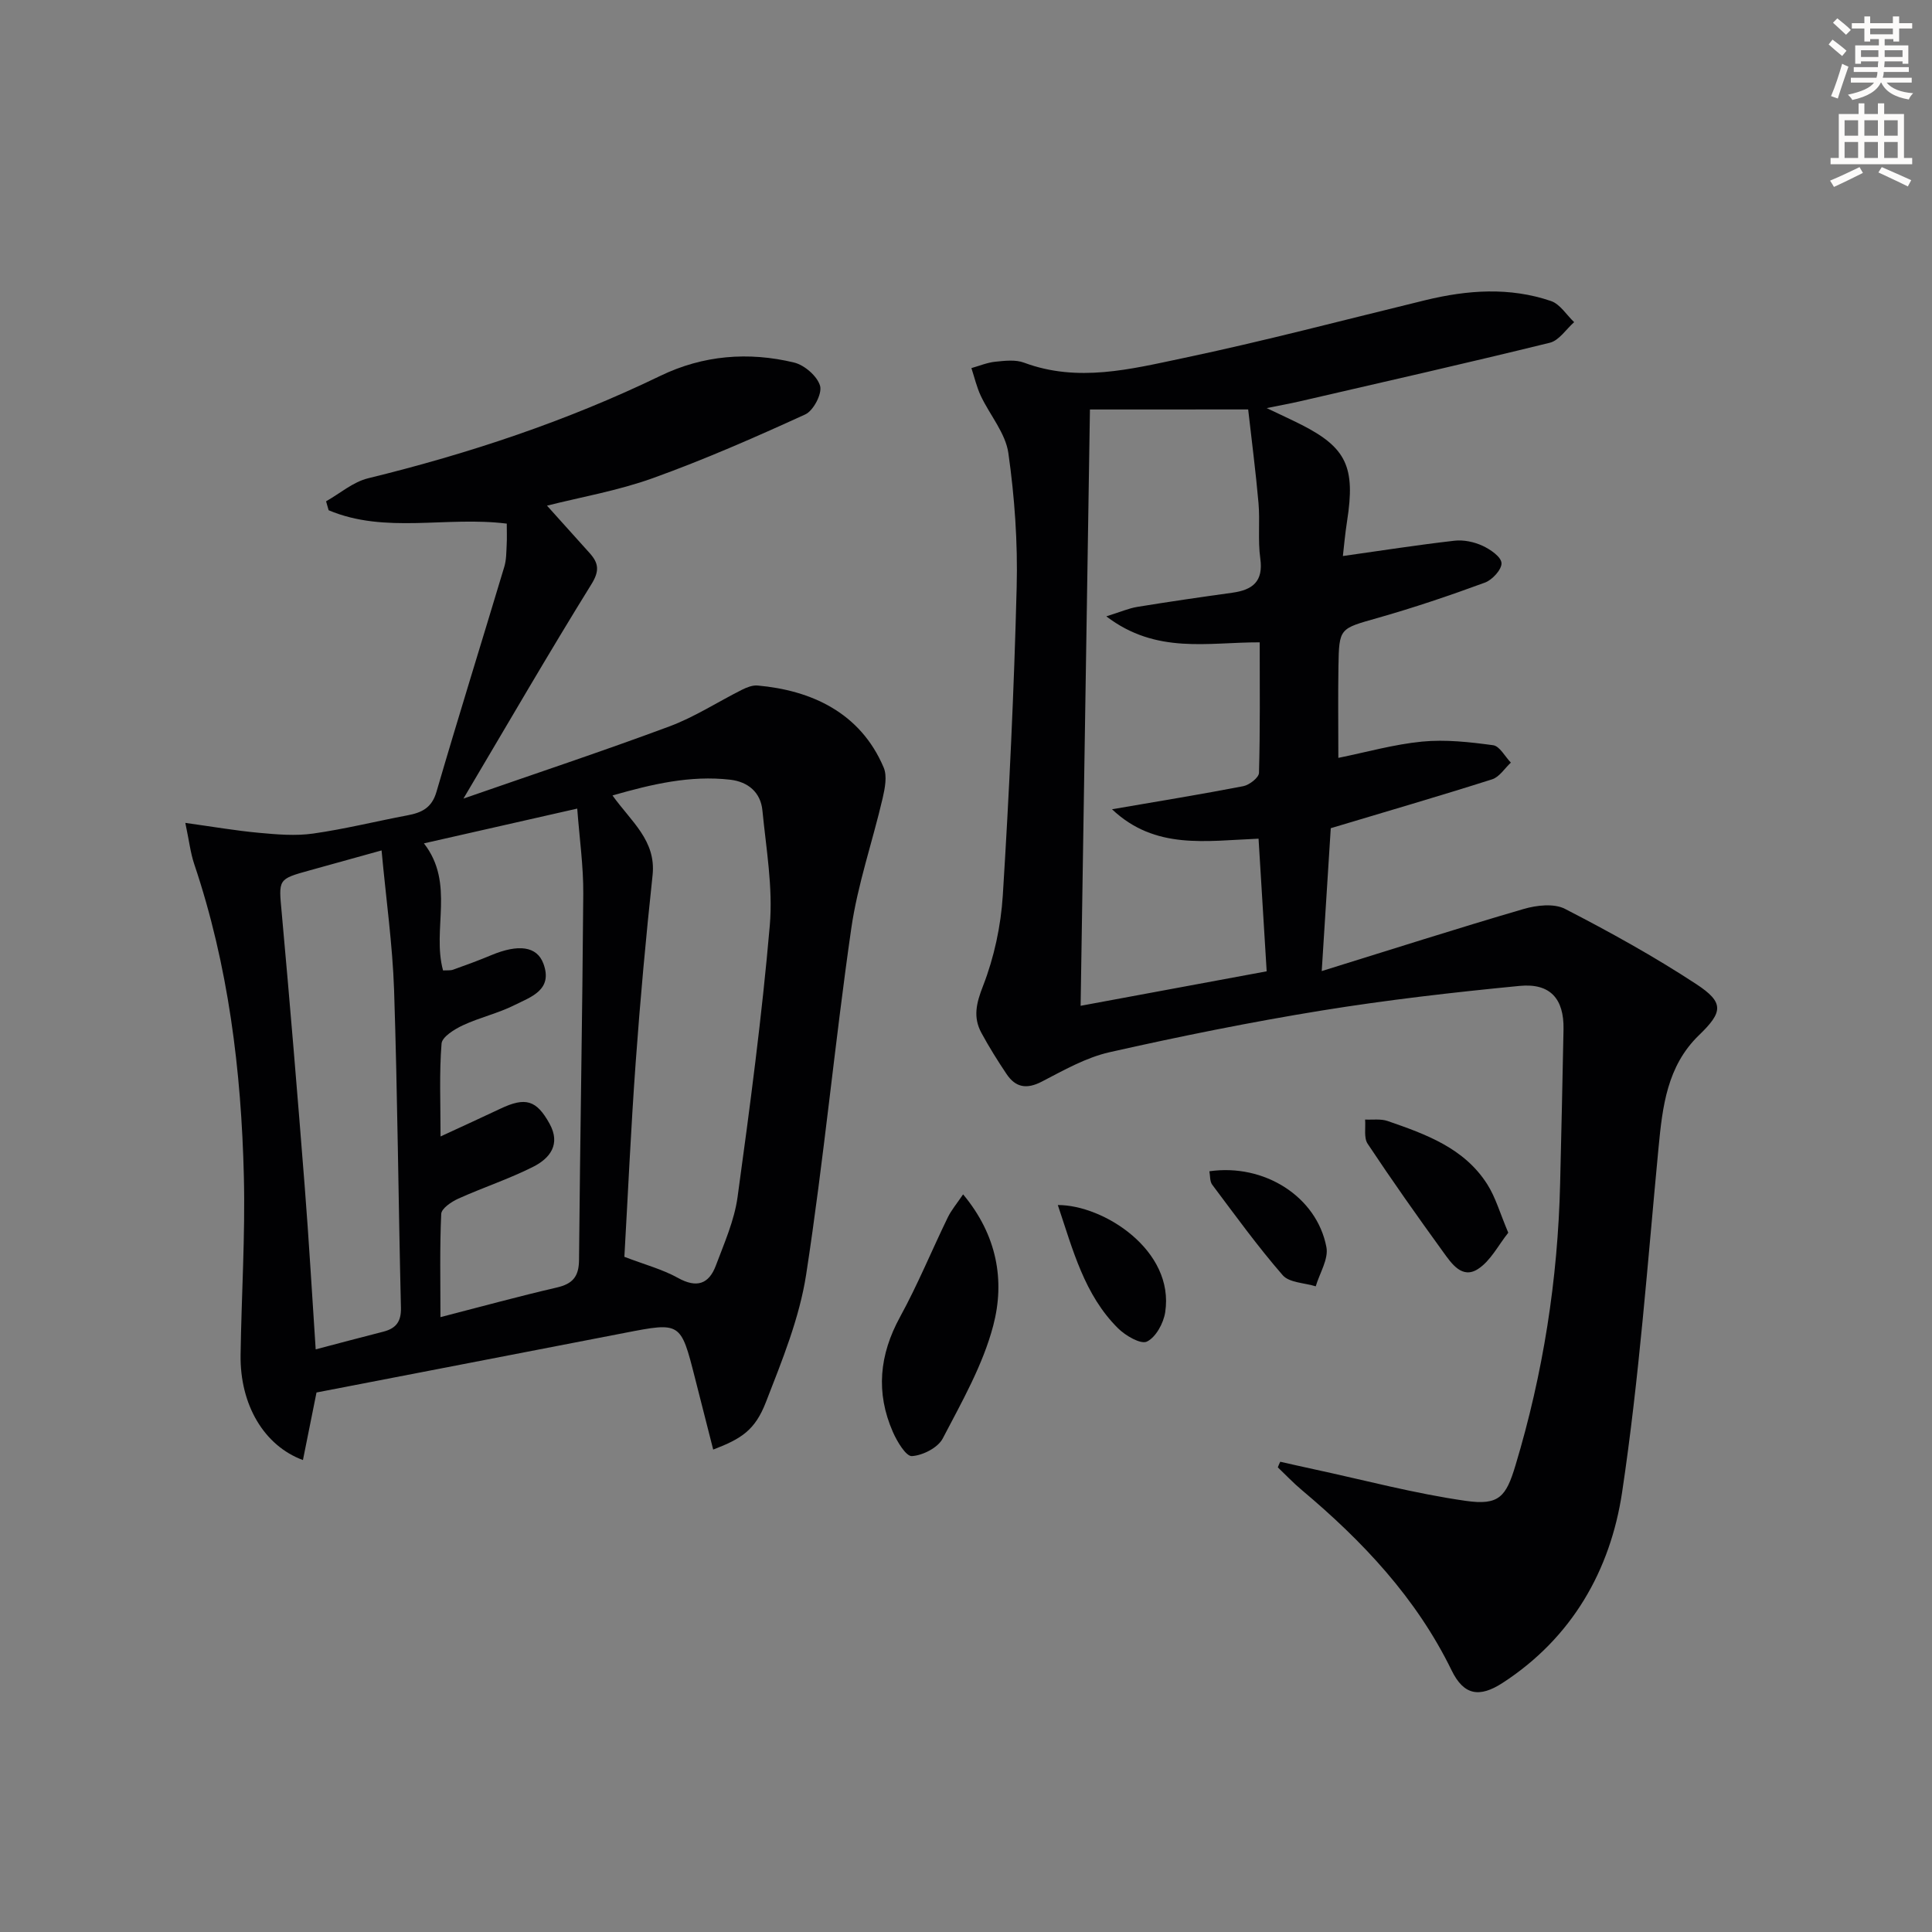 <svg enable-background="new 0 0 400 400" viewBox="0 0 400 400" xmlns="http://www.w3.org/2000/svg"><rect x="0" y="0" width="400" height="400" fill="#808080" stroke="none"/><path d="m378.6 9.2.8-1c.9.7 1.9 1.4 2.9 2.3l-.9 1.1c-1.1-.9-2-1.7-2.8-2.4zm.5 10.7c.9-2.1 1.6-4.3 2.3-6.7.4.2.8.4 1.3.6-.7 2.1-1.5 4.3-2.2 6.6zm.4-15.2.9-.9c1 .8 2 1.6 2.8 2.4l-1 1c-1-.9-1.9-1.8-2.7-2.5zm12.5-1.3h1.2v1.4h2.7v1.1h-2.7v2.7h-1.2v-.5h-1.8v1.3h4.9v3.8h-1.2v-.5h-3.7c0 .4-.1.9-.1 1.2h5.1v1h-5.2c0 .5-.1.9-.2 1.2h6v1h-5.2c1.1 1.3 2.9 2 5.5 2.2-.4.4-.7.8-.9 1.3-2.9-.5-4.8-1.6-5.7-3.5h-.1c-.8 1.7-2.7 2.9-5.9 3.6-.2-.4-.6-.8-.9-1.1 2.8-.6 4.6-1.4 5.4-2.5h-4.8v-1h5.3c.1-.3.2-.7.2-1.2h-4.9v-1h5c0-.4 0-.8.1-1.2h-3.6v.5h-1.2v-3.8h4.9v-1.3h-1.8v.5h-1.2v-2.7h-2.6v-1.1h2.6v-1.4h1.2v1.4h4.7v-1.4zm-6.7 8.4h3.6c0-.4 0-.9 0-1.4h-3.6zm1.9-4.7h4.7v-1.2h-4.7zm6.7 3.3h-3.7v1.4h3.7z" fill="#fcfbfa"/><path d="m384.7 21.4h1.3v2.2h2.8v-2.2h1.3v2.2h4.1v9.1h1.7v1.3h-16.9v-1.3h1.7v-9.1h4.1v-2.2zm.3 13.2.7 1.2c-1.8.9-3.8 1.9-6 2.9-.2-.4-.5-.8-.8-1.3 2.4-1 4.4-2 6.1-2.8zm-3.1-6.5h2.8v-3.2h-2.8zm0 4.6h2.8v-3.3h-2.8zm4.1-4.6h2.8v-3.2h-2.8zm0 4.6h2.8v-3.3h-2.8zm3.6 1.9c2.1.9 4.1 1.8 6.1 2.7l-.7 1.3c-2.2-1.1-4.2-2-6.1-2.9zm3.3-9.7h-2.8v3.2h2.8zm-2.8 7.8h2.8v-3.3h-2.8z" fill="#fcfbfa"/><g fill="#010103"><path d="m265.06 302.64c2.29.51 4.58 1.04 6.87 1.53 10.51 2.26 20.94 5.06 31.56 6.57 6.87.98 8.32-.86 10.27-7.34 5.74-19.05 8.78-38.52 9.25-58.41.25-10.64.5-21.27.7-31.91.11-6.28-2.74-9.57-9.08-8.96-13.71 1.33-27.41 2.9-41 5.1-14.72 2.39-29.36 5.35-43.91 8.63-4.9 1.11-9.52 3.75-14.05 6.1-3.14 1.62-5.42 1.19-7.28-1.59-1.85-2.76-3.61-5.58-5.19-8.49-1.78-3.28-1.07-6.17.34-9.78 2.29-5.89 3.68-12.39 4.08-18.71 1.33-21.24 2.33-42.52 2.87-63.8.24-9.25-.42-18.62-1.72-27.78-.59-4.13-3.83-7.86-5.71-11.85-.85-1.82-1.31-3.82-1.94-5.74 1.65-.46 3.27-1.15 4.95-1.32 1.97-.2 4.18-.47 5.96.2 11.1 4.14 22.06 1.34 32.81-.92 16.87-3.54 33.55-7.96 50.3-12.03 8.69-2.11 17.42-2.74 25.99.19 1.87.64 3.2 2.87 4.78 4.37-1.66 1.46-3.12 3.79-5.03 4.26-17.22 4.23-34.52 8.15-51.8 12.14-1.93.45-3.88.79-6.83 1.39 2.92 1.4 5.09 2.38 7.22 3.46 9.3 4.73 11.18 8.78 9.43 19.92-.43 2.75-.67 5.53-.87 7.25 7.87-1.11 15.47-2.3 23.1-3.17 1.89-.22 4.06.24 5.8 1.04 1.61.74 3.86 2.28 3.94 3.58.08 1.32-1.9 3.49-3.43 4.05-7.31 2.69-14.72 5.19-22.21 7.32-7.87 2.24-7.99 2.02-8.12 10.02-.1 6.26-.02 12.53-.02 18.95 5.74-1.16 11.49-2.8 17.34-3.37 4.85-.47 9.85.09 14.71.75 1.36.19 2.45 2.35 3.67 3.6-1.28 1.18-2.37 2.98-3.88 3.46-10.88 3.46-21.85 6.65-33.41 10.12-.54 8.59-1.15 18.25-1.87 29.58 14.46-4.48 28.09-8.85 41.82-12.86 2.68-.78 6.29-1.19 8.56-.01 9.28 4.78 18.46 9.86 27.18 15.58 5.82 3.82 5.49 5.79.55 10.56-6.61 6.39-7.56 14.75-8.38 23.32-2.27 23.8-4 47.7-7.54 71.32-2.43 16.17-10.38 30.14-24.73 39.46-4.84 3.14-8.06 2.56-10.57-2.59-7.32-15.01-18.44-26.77-31.04-37.35-1.74-1.46-3.3-3.12-4.94-4.68.14-.4.32-.78.5-1.16zm-39.4-217.86c-.63 40.43-1.28 81.91-1.93 123.46 12.31-2.28 25.11-4.65 38.52-7.14-.57-9.27-1.12-18.4-1.68-27.46-10.89.43-21.39 2.37-30.34-6.09 9.64-1.66 18.43-3.09 27.18-4.78 1.26-.25 3.22-1.77 3.25-2.75.25-8.94.15-17.89.15-27.03-10.73-.04-21.36 2.54-31.76-5.38 2.94-.92 4.64-1.67 6.42-1.96 6.54-1.07 13.09-2.02 19.65-2.93 4.19-.58 6.48-2.29 5.81-7.09-.53-3.76-.04-7.66-.37-11.47-.57-6.51-1.42-13-2.14-19.39-11.92.01-22.74.01-32.76.01z"/><path d="m62.72 302.29c-8.04-2.97-13.06-11.43-12.91-21.79.18-12.31.98-24.62.68-36.91-.53-21.99-3.21-43.71-10.28-64.7-.78-2.32-1.05-4.8-1.84-8.52 5.68.79 10.47 1.62 15.3 2.06 3.7.34 7.51.67 11.16.15 6.55-.93 13.01-2.54 19.52-3.77 2.92-.55 5.04-1.51 6.01-4.85 4.55-15.59 9.39-31.09 14.06-46.65.42-1.41.4-2.96.48-4.45.08-1.45.02-2.92.02-4.45-12.55-1.57-25.15 2.18-36.88-2.77-.18-.62-.35-1.24-.53-1.85 2.88-1.63 5.58-4 8.68-4.76 20.88-5.11 41.15-11.84 60.54-21.22 8.82-4.27 18.23-5.03 27.68-2.75 2.15.52 4.81 2.83 5.38 4.83.46 1.62-1.38 5.14-3.07 5.91-10.36 4.74-20.83 9.33-31.54 13.19-7.26 2.61-14.97 3.94-21.93 5.7 2.91 3.24 5.88 6.52 8.83 9.82 1.84 2.05 2.1 3.66.37 6.44-8.82 14.23-17.21 28.72-26.5 44.39 14.94-5.2 28.89-9.83 42.66-14.95 5.23-1.95 10.01-5.08 15.04-7.6.98-.49 2.16-.95 3.2-.86 11.02.98 21.27 5.54 26.11 16.99.75 1.78.25 4.3-.22 6.35-2.1 9.02-5.19 17.88-6.5 27-3.43 23.81-5.67 47.81-9.33 71.58-1.39 9.04-4.99 17.84-8.34 26.46-2.26 5.8-5.04 7.56-10.91 9.81-1.27-5-2.53-9.93-3.78-14.85-2.95-11.59-2.94-11.56-14.59-9.3-21.16 4.11-42.32 8.18-63.76 12.33-.95 4.68-1.88 9.32-2.81 13.99zm66.55-42.08c4.2 1.61 7.87 2.58 11.08 4.36 3.88 2.16 6.41 1.31 7.86-2.55 1.74-4.64 3.82-9.32 4.49-14.15 2.57-18.72 5.06-37.48 6.68-56.3.67-7.82-.76-15.86-1.53-23.77-.36-3.74-2.96-5.94-6.66-6.37-8.3-.95-16.21.92-24.38 3.26 3.87 5.42 9.06 9.33 8.3 16.5-1.38 12.87-2.56 25.76-3.49 38.67-1.01 13.9-1.63 27.83-2.35 40.35zm-38.08 12.49c8.42-2.17 16.21-4.31 24.08-6.13 3.29-.76 4.58-2.25 4.61-5.69.22-25.28.7-50.56.88-75.84.04-5.7-.78-11.4-1.25-17.63-11 2.5-21.25 4.82-31.74 7.2 6.47 8.31 1.62 17.76 3.96 26.31.8-.05 1.5.05 2.09-.16 2.66-.95 5.31-1.92 7.91-3.01 5.6-2.33 9.44-1.87 10.78 1.77 2.02 5.47-2.63 6.89-6.02 8.59s-7.2 2.55-10.64 4.16c-1.75.82-4.32 2.39-4.43 3.8-.49 6.05-.21 12.16-.21 19.22 4.7-2.18 8.57-3.93 12.4-5.75 5.18-2.46 7.46-1.79 10.16 3.09 2.39 4.31.06 7.21-3.4 8.95-5 2.52-10.37 4.28-15.49 6.59-1.42.64-3.48 2.03-3.53 3.16-.32 6.93-.16 13.89-.16 21.37zm-12.19-96.63c-5.62 1.56-10.23 2.84-14.84 4.12-6.71 1.85-6.47 1.83-5.83 8.83 1.71 18.83 3.27 37.67 4.75 56.52.88 11.22 1.52 22.46 2.28 33.83 4.76-1.25 9.37-2.48 14-3.66 2.6-.67 3.72-2.05 3.65-4.95-.53-21.93-.7-43.88-1.42-65.81-.32-9.41-1.66-18.78-2.59-28.88z"/><path d="m199.4 247.28c7.07 8.48 8.68 17.89 6.24 27.17-2.14 8.15-6.5 15.79-10.45 23.36-1 1.92-4.13 3.52-6.39 3.66-1.22.08-3.08-3.03-3.94-5-3.57-8.13-2.81-15.97 1.49-23.82 3.65-6.66 6.54-13.73 9.87-20.58.74-1.53 1.89-2.88 3.18-4.79z"/><path d="m312.27 255.22c-2.06 2.58-3.65 5.82-6.26 7.51-3.3 2.15-5.49-1.14-7.2-3.5-5.35-7.38-10.61-14.83-15.65-22.42-.83-1.24-.39-3.33-.53-5.02 1.57.08 3.25-.19 4.68.31 7.89 2.73 15.84 5.58 20.61 13.09 1.72 2.69 2.61 5.92 4.35 10.03z"/><path d="m219.01 249.49c9.42-.04 24.22 9.36 22.23 22.21-.35 2.26-1.93 5.16-3.78 6.06-1.28.62-4.44-1.22-5.98-2.75-6.97-6.91-9.33-16.18-12.47-25.52z"/><path d="m250.39 242.5c11.34-1.64 22.24 5.23 24.23 15.71.47 2.47-1.41 5.39-2.21 8.11-2.33-.73-5.48-.74-6.84-2.3-5.19-5.97-9.84-12.41-14.6-18.75-.51-.69-.4-1.83-.58-2.77z"/></g></svg>
